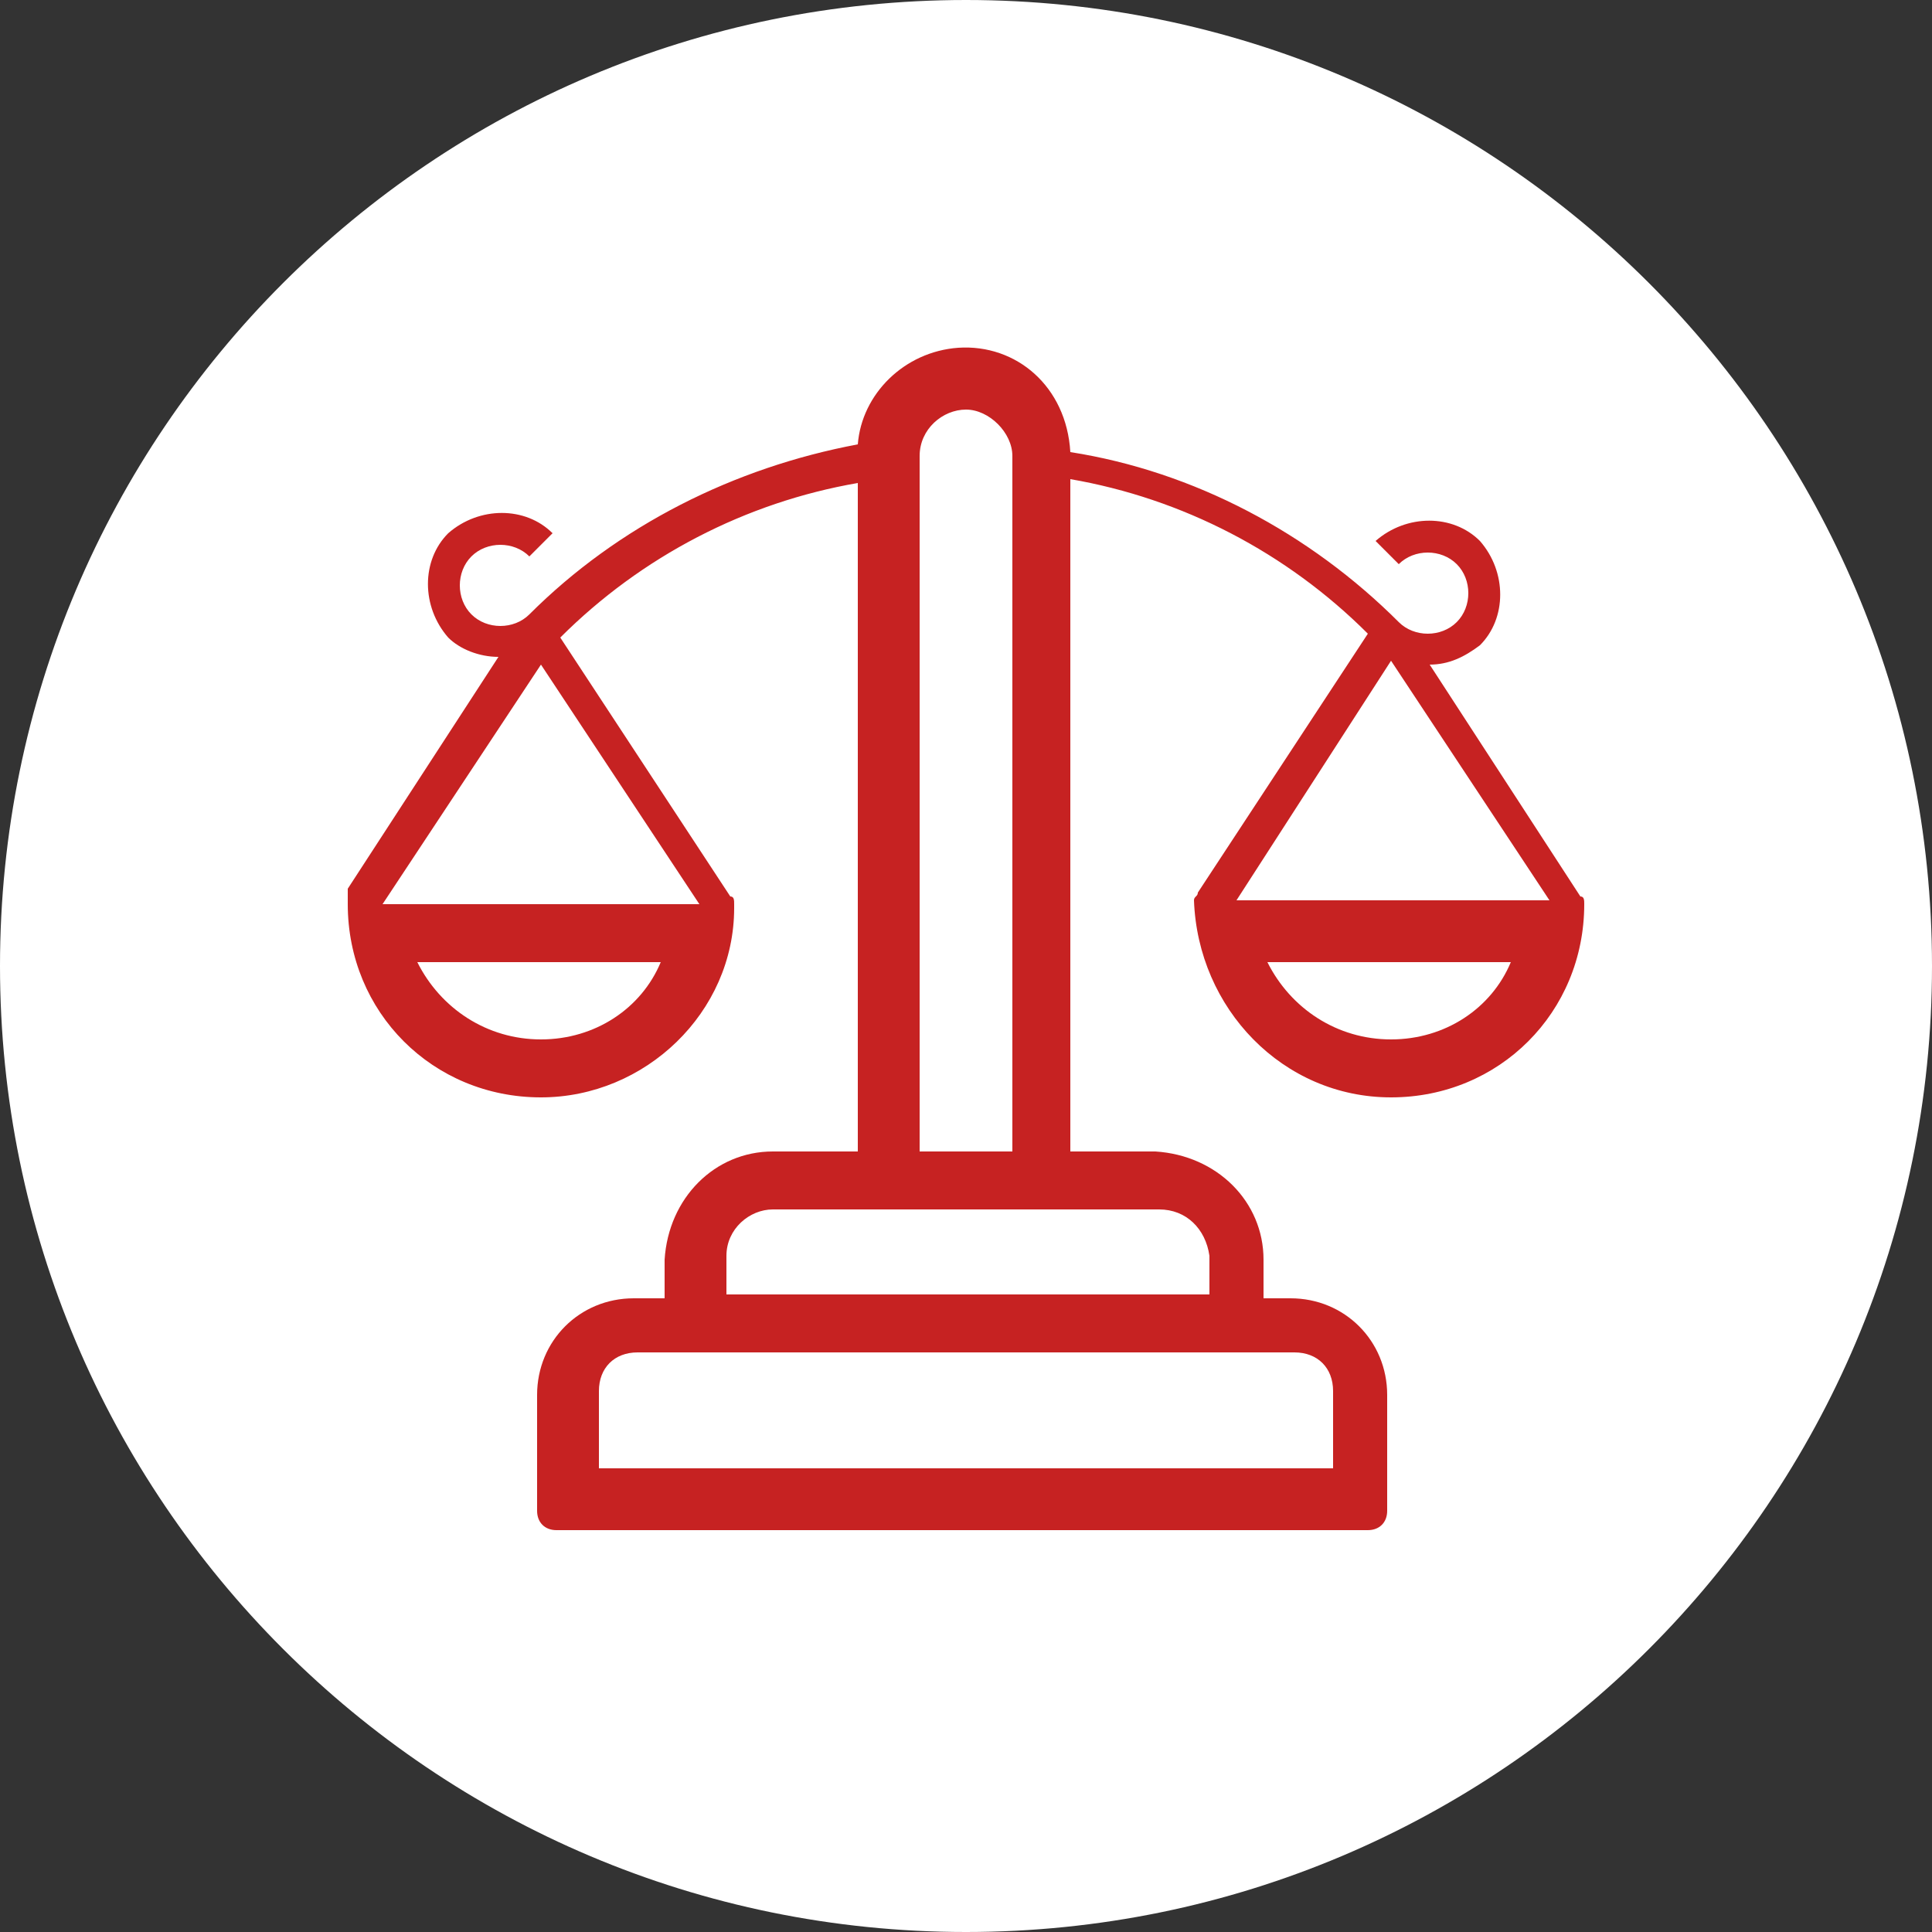 <?xml version="1.0" encoding="utf-8"?>
<!-- Generator: Adobe Illustrator 27.6.1, SVG Export Plug-In . SVG Version: 6.00 Build 0)  -->
<svg version="1.1" id="Calque_1" xmlns="http://www.w3.org/2000/svg" xmlns:xlink="http://www.w3.org/1999/xlink" x="0px" y="0px"
	 viewBox="0 0 50 50" style="enable-background:new 0 0 50 50;" xml:space="preserve">
<rect x="0" y="0" width="50" height="50" fill="#333333" stroke="none"/>
<style type="text/css">
	.st0{fill:#FFFFFF;}
	.st1{fill:#C62222;}
</style>
<path class="st0" d="M25,0C11.2,0,0,11.2,0,25s11.2,25,25,25s25-11.2,25-25S38.8,0,25,0z"/>
<path class="st1" d="M36,28.4c2.8,0,5-2.2,5-5h0c0-0.1,0-0.2-0.1-0.2l-3.9-6c0.5,0,0.9-0.2,1.3-0.5c0.7-0.7,0.7-1.9,0-2.7
	c-0.7-0.7-1.9-0.7-2.7,0c0,0,0,0,0,0l0.6,0.6c0.4-0.4,1.1-0.4,1.5,0c0.4,0.4,0.4,1.1,0,1.5c-0.4,0.4-1.1,0.4-1.5,0c0,0,0,0,0,0
	c-2.3-2.3-5.3-3.9-8.5-4.4C27.6,10,26.3,8.9,24.8,9c-1.4,0.1-2.5,1.2-2.6,2.5c-3.2,0.6-6.2,2.1-8.5,4.4c-0.4,0.4-1.1,0.4-1.5,0
	c-0.4-0.4-0.4-1.1,0-1.5c0.4-0.4,1.1-0.4,1.5,0c0,0,0,0,0,0l0.6-0.6c-0.7-0.7-1.9-0.7-2.7,0c-0.7,0.7-0.7,1.9,0,2.7
	c0.3,0.3,0.8,0.5,1.3,0.5l-3.9,6C9,23.2,9,23.3,9,23.4h0c0,2.8,2.2,5,5,5c2.7,0,5-2.2,5-4.9l0,0c0,0,0-0.1,0-0.1h0
	c0-0.1,0-0.2-0.1-0.2l-4.4-6.7c2.1-2.1,4.8-3.5,7.7-4v17.3H20c-1.5,0-2.7,1.2-2.8,2.8v1h-0.8c-1.4,0-2.5,1.1-2.5,2.5v3
	c0,0.3,0.2,0.5,0.5,0.5h21c0.3,0,0.5-0.2,0.5-0.5v-3c0-1.4-1.1-2.5-2.5-2.5h-0.7v-1c0-1.5-1.2-2.7-2.8-2.8h-2.2V12.4
	c2.9,0.5,5.6,1.9,7.7,4l-4.4,6.7c0,0.1-0.1,0.1-0.1,0.2h0C31,26.1,33.2,28.4,36,28.4C36,28.4,36,28.4,36,28.4z M36,26.9
	c-1.4,0-2.6-0.8-3.2-2h6.3C38.6,26.1,37.4,26.9,36,26.9z M14,26.9c-1.4,0-2.6-0.8-3.2-2h6.3C16.6,26.1,15.4,26.9,14,26.9z M9.9,23.4
	l4.1-6.2l4.1,6.2H9.9z M34.5,36v2h-19v-2c0-0.6,0.4-1,1-1h17C34.1,35,34.5,35.4,34.5,36z M31.3,32.5v1H18.8v-1
	c0-0.7,0.6-1.2,1.2-1.2h10C30.7,31.3,31.2,31.8,31.3,32.5z M23.8,29.8v-18c0-0.7,0.6-1.2,1.2-1.2s1.2,0.6,1.2,1.2v18H23.8z M36,17.1
	l4.1,6.2h-8.1L36,17.1z"/>
</svg>
